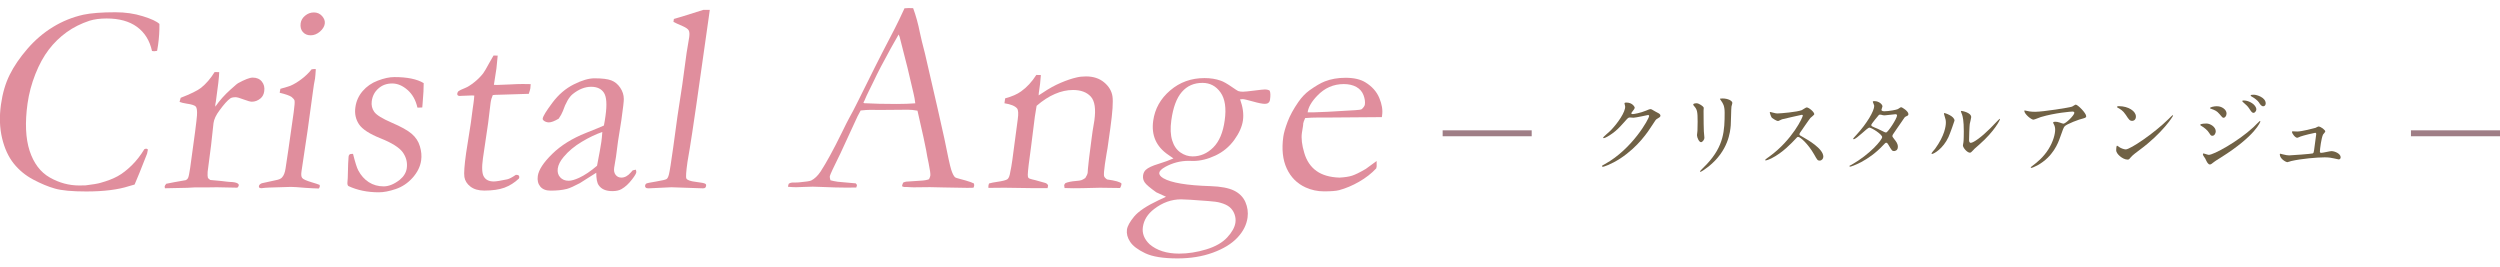 <?xml version="1.0" encoding="utf-8"?>
<!-- Generator: Adobe Illustrator 25.0.0, SVG Export Plug-In . SVG Version: 6.00 Build 0)  -->
<svg version="1.1" id="レイヤー_1" xmlns="http://www.w3.org/2000/svg" xmlns:xlink="http://www.w3.org/1999/xlink" x="0px"
	 y="0px" viewBox="0 0 422 45" style="enable-background:new 0 0 422 45;" xml:space="preserve">
<style type="text/css">
	.st0{fill:#E08E9D;}
	.st1{fill:#706145;}
	.st2{fill:#9F7E86;}
</style>
<g>
	<g>
		<path class="st0" d="M26.91,4.04c0.02,1.16-0.06,2.35-0.23,3.57c-0.03,0.24-0.09,0.57-0.16,0.97c-0.22,0.04-0.38,0.07-0.48,0.07
			c-0.09,0-0.22-0.01-0.38-0.04c-0.39-1.76-1.23-3.12-2.53-4.07c-1.3-0.95-3.01-1.42-5.13-1.42c-1.12,0-2.08,0.13-2.89,0.38
			c-1.42,0.47-2.71,1.11-3.85,1.93c-1.14,0.82-2.15,1.8-3.02,2.94c-0.87,1.14-1.63,2.52-2.27,4.14c-0.64,1.62-1.08,3.27-1.32,4.96
			c-0.45,3.23-0.33,5.89,0.35,7.99c0.69,2.1,1.82,3.6,3.4,4.5c1.58,0.9,3.24,1.35,4.98,1.35l1.07-0.02
			c1.23-0.15,2.07-0.29,2.53-0.43c1.15-0.32,2.11-0.69,2.89-1.12c0.78-0.43,1.56-1.04,2.36-1.82c0.8-0.78,1.51-1.7,2.14-2.74
			l0.28-0.09c0.08,0,0.18,0.05,0.32,0.14c-0.07,0.36-0.11,0.6-0.14,0.7c-0.99,2.55-1.7,4.29-2.11,5.22
			c-0.25,0.06-0.57,0.15-0.94,0.27c-1.85,0.6-4.26,0.9-7.22,0.9c-2.39,0-4.15-0.16-5.29-0.49c-1.14-0.32-2.36-0.83-3.66-1.52
			c-1.3-0.69-2.4-1.59-3.3-2.72s-1.55-2.56-1.96-4.28c-0.41-1.73-0.47-3.61-0.19-5.64c0.27-1.93,0.76-3.61,1.48-5.05
			c0.71-1.44,1.71-2.9,2.99-4.38c1.28-1.48,2.72-2.71,4.31-3.68c1.6-0.98,3.31-1.67,5.15-2.08c1.29-0.27,3.09-0.41,5.38-0.41
			c1.68,0,3.22,0.22,4.64,0.67C25.55,3.18,26.47,3.62,26.91,4.04z"/>
		<path class="st0" d="M27.84,31.78l-0.05-0.29c0.01-0.11,0.1-0.26,0.27-0.47l1.37-0.27l1.93-0.34c0.16-0.08,0.28-0.18,0.36-0.32
			c0.12-0.2,0.24-0.78,0.38-1.74c0.72-5.12,1.1-8.07,1.15-8.86c0.05-0.79-0.02-1.29-0.2-1.5c-0.18-0.21-0.7-0.38-1.56-0.5
			c-0.5-0.08-0.9-0.17-1.18-0.29l0.19-0.69c1.68-0.65,2.82-1.21,3.43-1.68c0.85-0.68,1.62-1.57,2.3-2.67L37,12.18
			c-0.01,0.75-0.2,2.43-0.57,5.02l-0.08,0.38c-0.01,0.09-0.02,0.23-0.01,0.43c0.72-1.04,1.57-2,2.55-2.87l0.59-0.52
			c0.25-0.24,0.48-0.43,0.69-0.57c1.15-0.63,1.98-0.95,2.49-0.95c0.66,0,1.18,0.22,1.54,0.67c0.36,0.45,0.5,0.99,0.4,1.64
			c-0.07,0.51-0.28,0.91-0.62,1.2c-0.46,0.38-0.95,0.56-1.48,0.56c-0.24,0-0.7-0.13-1.37-0.38c-0.67-0.26-1.12-0.38-1.35-0.38
			c-0.42,0-0.73,0.07-0.91,0.2c-0.47,0.33-1.08,1.01-1.83,2.04c-0.58,0.77-0.91,1.48-1,2.13l-0.41,3.74L35.05,29
			c-0.03,0.51-0.01,0.85,0.04,1c0.05,0.11,0.18,0.23,0.4,0.38c1.61,0.14,2.57,0.24,2.86,0.29c0.21,0.02,0.37,0.03,0.47,0.04
			c0.65,0.01,1.09,0.11,1.32,0.27c0.13,0.08,0.18,0.19,0.16,0.34c-0.01,0.09-0.09,0.21-0.23,0.36l-2.51-0.05l-0.95-0.02l-1.39,0.02
			h-2.31l-1.26,0.07L27.84,31.78z"/>
		<path class="st0" d="M47.21,15.66l0.12-0.67c1.02-0.29,1.57-0.45,1.66-0.5c0.58-0.24,1.2-0.61,1.87-1.11
			c0.67-0.5,1.25-1.06,1.74-1.68c0.18-0.03,0.33-0.05,0.44-0.05l0.27,0.02c-0.04,0.72-0.09,1.25-0.13,1.58
			c-0.01,0.08-0.07,0.42-0.19,1.02l-0.17,1.2l-0.89,6.51l-1.03,6.9c-0.09,0.56-0.06,0.95,0.11,1.16c0.16,0.22,0.71,0.46,1.64,0.74
			c0.58,0.17,1.01,0.31,1.3,0.43c0.03,0.1,0.04,0.2,0.03,0.27c-0.01,0.09-0.07,0.2-0.16,0.34c-0.59-0.01-1.34-0.05-2.25-0.11
			c-1.24-0.11-2.06-0.16-2.47-0.16c-0.2,0-1.41,0.04-3.64,0.11c-0.46,0.02-0.9,0.05-1.33,0.11c-0.08,0-0.19-0.02-0.35-0.07
			c-0.06-0.11-0.09-0.2-0.08-0.27c0.03-0.21,0.2-0.38,0.5-0.5c0.06-0.03,0.86-0.2,2.38-0.52c0.5-0.09,0.83-0.24,1.02-0.45
			c0.3-0.32,0.5-0.82,0.6-1.51c0.19-1.16,0.65-4.33,1.38-9.53c0.14-1.04,0.19-1.68,0.14-1.94c-0.05-0.18-0.22-0.39-0.51-0.62
			C48.89,16.14,48.23,15.9,47.21,15.66z M50.75,3.93c0.07-0.5,0.32-0.93,0.76-1.29c0.44-0.36,0.93-0.54,1.47-0.54
			c0.56,0,1.02,0.2,1.39,0.61c0.36,0.41,0.52,0.84,0.45,1.31C54.75,4.48,54.48,4.92,54,5.34c-0.48,0.41-1,0.62-1.56,0.62
			c-0.56,0-1-0.19-1.33-0.57C50.79,5.02,50.67,4.53,50.75,3.93z"/>
		<path class="st0" d="M59.59,25.97c0.36,1.43,0.65,2.36,0.88,2.78c0.45,0.86,1.05,1.53,1.78,2c0.73,0.47,1.57,0.71,2.51,0.71
			c0.86,0,1.77-0.37,2.72-1.11c0.68-0.56,1.07-1.21,1.18-1.94c0.14-0.98-0.09-1.88-0.68-2.71c-0.6-0.81-1.84-1.59-3.72-2.34
			c-1.88-0.75-3.1-1.54-3.66-2.38c-0.56-0.84-0.77-1.81-0.61-2.89c0.14-1.02,0.55-1.93,1.22-2.71c0.67-0.78,1.52-1.38,2.56-1.77
			c1.04-0.4,1.97-0.6,2.8-0.6c1.07,0,2.02,0.08,2.85,0.25c0.83,0.17,1.53,0.42,2.1,0.77c0.01,0.77-0.05,1.9-0.18,3.39l-0.06,0.72
			c-0.2,0.02-0.37,0.02-0.5,0.02h-0.32c-0.28-1.25-0.83-2.24-1.66-2.97c-0.83-0.73-1.69-1.1-2.6-1.1s-1.68,0.27-2.31,0.83
			c-0.64,0.55-1.02,1.27-1.14,2.16c-0.09,0.68,0.05,1.28,0.43,1.81c0.38,0.53,1.36,1.13,2.93,1.81c1.57,0.67,2.7,1.3,3.38,1.88
			c0.68,0.58,1.15,1.29,1.39,2.12c0.25,0.83,0.32,1.62,0.21,2.38c-0.15,1.04-0.63,2.01-1.44,2.92s-1.76,1.54-2.85,1.91
			s-2.04,0.55-2.85,0.55c-1.92,0-3.64-0.35-5.15-1.06c-0.13-0.12-0.19-0.35-0.15-0.68c0.02-0.14,0.03-0.35,0.05-0.66
			c0.04-2.04,0.09-3.24,0.14-3.62c0.02-0.18,0.08-0.3,0.16-0.36C59.07,26,59.28,25.97,59.59,25.97z"/>
		<path class="st0" d="M83.31,9.37l0.7,0.02l-0.21,2.15l-0.43,2.78c0.28,0.01,0.47,0.02,0.54,0.02c0.39,0,1.14-0.03,2.26-0.09
			c0.72-0.04,1.4-0.07,2.05-0.07c0.3,0,0.75,0.01,1.36,0.02c-0.01,0.3-0.03,0.54-0.06,0.72c-0.03,0.2-0.12,0.5-0.27,0.93h-0.38
			l-3.53,0.11l-1.75,0.05l-0.41,0.04c-0.17,0.38-0.3,0.81-0.37,1.31l-0.41,3.39l-0.88,5.97c-0.22,1.57-0.16,2.61,0.17,3.12
			c0.32,0.53,0.87,0.79,1.66,0.79c0.39,0,1.15-0.12,2.27-0.36c0.34-0.08,0.82-0.32,1.44-0.75h0.2c0.14,0,0.24,0.04,0.31,0.12
			c0.07,0.08,0.1,0.19,0.08,0.33l-0.05,0.16c-0.75,0.71-1.56,1.22-2.45,1.55c-0.88,0.32-2.02,0.49-3.41,0.49
			c-0.98,0-1.76-0.23-2.34-0.68c-0.58-0.45-0.91-0.99-1.01-1.61c-0.1-0.62,0-1.97,0.29-4.05l0.8-5.09l0.32-2.44l0.13-0.9
			c0.06-0.42,0.1-0.84,0.13-1.27l-0.38-0.02l-1.87,0.07l-0.18,0.02c-0.17,0-0.29-0.04-0.36-0.11c-0.07-0.07-0.1-0.17-0.09-0.27
			c0.03-0.18,0.1-0.33,0.23-0.44c0.13-0.11,0.5-0.29,1.11-0.53c0.42-0.17,0.92-0.48,1.5-0.94c0.59-0.46,1.1-0.97,1.54-1.53
			c0.22-0.3,0.56-0.88,1.01-1.72C82.91,10.07,83.15,9.63,83.31,9.37z"/>
		<path class="st0" d="M107.33,28.64c0.06,0.2,0.09,0.34,0.08,0.43c-0.03,0.23-0.27,0.63-0.71,1.2c-0.57,0.75-1.17,1.3-1.79,1.65
			c-0.39,0.23-0.91,0.34-1.54,0.34c-1.09,0-1.86-0.33-2.31-1c-0.28-0.39-0.41-1.09-0.41-2.1l-2.78,1.76
			c-0.96,0.51-1.69,0.84-2.18,0.97c-0.78,0.2-1.7,0.29-2.76,0.29c-0.77,0-1.35-0.23-1.73-0.69c-0.38-0.46-0.52-1.05-0.42-1.78
			c0.15-1.04,0.96-2.28,2.44-3.73c1.48-1.45,3.39-2.63,5.71-3.55c1.63-0.65,2.64-1.06,3.01-1.24c0.1-0.5,0.19-1.04,0.27-1.63
			c0.27-1.91,0.18-3.21-0.26-3.89c-0.44-0.68-1.16-1.02-2.16-1.02c-1.05,0-2.08,0.41-3.1,1.22c-0.63,0.51-1.19,1.48-1.68,2.89
			c-0.15,0.39-0.38,0.81-0.7,1.27c-0.71,0.42-1.26,0.63-1.65,0.63c-0.33,0-0.62-0.1-0.87-0.29c-0.14-0.11-0.2-0.23-0.18-0.36
			c0.05-0.39,0.6-1.28,1.63-2.66c1.03-1.38,2.23-2.41,3.61-3.1c1.37-0.69,2.53-1.03,3.49-1.03c1.3,0,2.25,0.12,2.85,0.35
			c0.6,0.23,1.1,0.64,1.5,1.23c0.4,0.59,0.61,1.23,0.61,1.92c0.01,0.33-0.12,1.51-0.41,3.55l-0.57,3.59l-0.34,2.62
			c-0.05,0.35-0.1,0.64-0.15,0.88c-0.08,0.44-0.13,0.76-0.16,0.97c-0.07,0.5,0.02,0.9,0.26,1.2c0.24,0.3,0.56,0.45,0.96,0.45
			c0.57,0,1.1-0.29,1.59-0.86l0.32-0.36C106.89,28.75,107.06,28.7,107.33,28.64z M100.78,27.98c0.37-1.91,0.62-3.26,0.73-4.05
			c0.06-0.41,0.11-0.96,0.16-1.65c-1.07,0.36-2.22,0.91-3.46,1.65c-1.24,0.74-2.26,1.59-3.06,2.55c-0.58,0.69-0.92,1.35-1,1.97
			c-0.08,0.59,0.05,1.08,0.4,1.47c0.35,0.39,0.82,0.59,1.43,0.59c0.47,0,1.06-0.17,1.78-0.5C98.69,29.58,99.7,28.9,100.78,27.98z"/>
		<path class="st0" d="M113.68,3.7l0.07-0.5c0.44-0.14,0.93-0.28,1.46-0.43c0.79-0.24,1.97-0.61,3.53-1.11h1.07
			c-0.1,0.72-0.16,1.14-0.17,1.25c-1.73,12.38-2.81,19.77-3.21,22.15c-0.24,1.4-0.37,2.15-0.38,2.24c-0.24,1.69-0.3,2.63-0.19,2.83
			c0.14,0.27,0.67,0.46,1.59,0.57c0.91,0.11,1.45,0.21,1.6,0.32c0.11,0.06,0.16,0.17,0.14,0.32c-0.02,0.17-0.07,0.28-0.15,0.35
			c-0.08,0.07-0.21,0.1-0.39,0.1c-0.11,0-0.89-0.03-2.37-0.08l-2.95-0.1l-3.83,0.18c-0.24,0.01-0.42-0.03-0.52-0.14
			c-0.08-0.08-0.11-0.19-0.09-0.32c0.02-0.15,0.09-0.27,0.19-0.34c0.11-0.07,0.67-0.19,1.68-0.35c1.01-0.17,1.6-0.31,1.76-0.42
			c0.16-0.11,0.29-0.37,0.39-0.76c0.14-0.54,0.38-2.07,0.73-4.59l0.71-5.2l0.82-5.38l0.73-5.38l0.44-2.65
			c0.07-0.53,0.04-0.91-0.09-1.14c-0.13-0.23-0.46-0.46-0.97-0.69C114.49,4.09,113.96,3.85,113.68,3.7z"/>
		<path class="st0" d="M133.16,30.99c0.23-0.12,0.43-0.18,0.59-0.18h0.52c0.11,0,0.29-0.01,0.55-0.02c1.18-0.11,1.88-0.21,2.11-0.32
			c0.57-0.29,1.09-0.78,1.57-1.49c1-1.54,2.19-3.71,3.57-6.53c0.66-1.34,1.06-2.16,1.23-2.44c0.5-0.9,1-1.85,1.49-2.85l2.96-5.95
			c0.46-0.93,1.56-3.08,3.3-6.42c0.43-0.84,0.98-1.97,1.63-3.39l0.67-0.04l0.79,0.02c0.47,1.28,0.85,2.66,1.14,4.14
			c0.16,0.78,0.44,1.95,0.85,3.5l2.14,9.29l1.13,5.04c0.57,2.86,0.95,4.62,1.16,5.28c0.21,0.66,0.43,1.09,0.66,1.3
			c0.07,0.06,0.34,0.15,0.81,0.27c0.47,0.12,0.8,0.21,0.99,0.27c0.67,0.2,1.13,0.36,1.38,0.5c0.04,0.17,0.05,0.29,0.04,0.38
			c-0.01,0.08-0.05,0.19-0.12,0.34c-0.49,0.01-0.83,0.02-1.02,0.02c-0.77,0-2.13-0.02-4.07-0.07l-2.26-0.05l-2.75,0.03
			c-0.18,0-0.37-0.01-0.55-0.02c-0.19-0.02-0.35-0.03-0.48-0.03h-0.5c-0.16-0.02-0.31-0.06-0.43-0.14c0.03-0.21,0.1-0.41,0.2-0.61
			c0.19-0.09,0.37-0.14,0.52-0.16l2.4-0.16c0.62-0.03,1.1-0.11,1.44-0.25c0.13-0.27,0.2-0.47,0.22-0.61
			c0.04-0.27-0.06-0.97-0.29-2.11c-0.17-0.76-0.3-1.47-0.41-2.15c-0.11-0.68-0.6-2.91-1.47-6.7c-0.6-0.11-1.14-0.16-1.61-0.16
			l-4.85,0.04l-1.42-0.02c-0.51,0-1.08,0.04-1.71,0.11c-0.26,0.45-0.43,0.78-0.52,0.97l-2.87,6.22c-1.18,2.37-1.78,3.67-1.82,3.91
			c-0.02,0.14,0.02,0.36,0.11,0.68c0.3,0.09,0.72,0.17,1.23,0.25l3.04,0.27c0.15,0.14,0.21,0.26,0.2,0.36
			c-0.01,0.08-0.05,0.19-0.11,0.34c-0.68,0.02-1.2,0.02-1.57,0.02c-1.21,0-2.61-0.04-4.2-0.11c-0.74-0.03-1.26-0.05-1.58-0.05
			c-0.32,0-0.87,0.02-1.66,0.05c-0.52,0.03-0.89,0.04-1.12,0.04c-0.36,0-0.83-0.02-1.39-0.07l0.02-0.14
			C133.03,31.31,133.08,31.17,133.16,30.99z M145.87,17.42c1.6,0.09,3.44,0.13,5.51,0.13c1.18,0,2.22-0.04,3.12-0.11
			c-0.07-0.59-0.16-1.14-0.29-1.65c-0.61-2.62-0.95-4.07-1.02-4.34l-1.33-5.22l-0.17-0.41c-0.12,0.18-0.56,0.96-1.32,2.33
			c-1.3,2.35-2.25,4.18-2.86,5.49c-0.28,0.59-0.56,1.17-0.86,1.75c-0.29,0.58-0.48,0.99-0.57,1.22c-0.09,0.23-0.2,0.47-0.34,0.71
			L145.87,17.42z"/>
		<path class="st0" d="M166.95,30.97c0.39-0.11,0.84-0.2,1.35-0.27c0.97-0.14,1.56-0.29,1.78-0.47c0.21-0.18,0.37-0.59,0.46-1.24
			l0.16-0.81c0.06-0.3,0.12-0.68,0.18-1.15l0.92-6.92c0.13-0.93,0.09-1.53-0.11-1.8c-0.35-0.42-1.06-0.71-2.14-0.88l0.12-0.83
			c1.14-0.3,2.05-0.7,2.7-1.18c0.96-0.68,1.81-1.6,2.56-2.77l0.77,0.02c-0.05,0.71-0.1,1.22-0.14,1.52l-0.21,1.5l-0.03,0.41
			c0.2-0.12,0.43-0.27,0.7-0.45c1-0.68,2.01-1.24,3.02-1.67c1.01-0.43,1.9-0.73,2.66-0.9c0.48-0.12,1.02-0.18,1.61-0.18
			c1.24,0,2.26,0.33,3.06,1c0.8,0.66,1.27,1.45,1.41,2.34c0.14,0.9,0.02,2.68-0.35,5.35l-0.48,3.42c-0.01,0.09-0.07,0.39-0.16,0.91
			c-0.09,0.51-0.19,1.1-0.28,1.77c-0.15,1.06-0.2,1.73-0.15,2.01c0.05,0.2,0.22,0.39,0.51,0.59c1.42,0.2,2.24,0.43,2.44,0.7
			l-0.02,0.18c-0.02,0.15-0.09,0.34-0.22,0.56h-0.43l-2.98-0.04l-2.95,0.07c-1.09,0.03-2.1,0.02-3.01-0.02l-0.07-0.47
			c0.01-0.09,0.08-0.21,0.21-0.36c0.43-0.18,1.02-0.3,1.77-0.36c0.44-0.03,0.75-0.08,0.93-0.14c0.17-0.06,0.4-0.18,0.66-0.36
			c0.23-0.36,0.37-0.66,0.4-0.91c0.01-0.11,0.03-0.32,0.04-0.63c0.05-0.7,0.26-2.42,0.63-5.19l0.16-1.18l0.3-1.81
			c0.27-1.95,0.07-3.29-0.61-4.03c-0.68-0.74-1.68-1.11-2.99-1.11c-1.01,0-2.03,0.22-3.06,0.67c-1.03,0.44-2.06,1.11-3.09,2
			c-0.13,0.72-0.23,1.34-0.3,1.85l-0.63,5c-0.37,2.61-0.55,4.21-0.56,4.79c0,0.24,0.03,0.41,0.09,0.5c0.1,0.12,0.33,0.22,0.68,0.29
			c0.35,0.08,0.76,0.18,1.21,0.32c0.46,0.13,0.76,0.22,0.9,0.25c0.29,0.08,0.47,0.23,0.55,0.45l-0.09,0.45h-2.38l-4.88-0.07
			c-1.14,0.01-1.85,0.02-2.16,0.02h-0.57l0-0.29C166.84,31.31,166.88,31.16,166.95,30.97z"/>
		<path class="st0" d="M196.82,33.21c-0.17-0.09-0.72-0.34-1.64-0.75c-1.04-0.74-1.69-1.29-1.94-1.65c-0.25-0.36-0.35-0.76-0.29-1.2
			c0.05-0.39,0.21-0.71,0.47-0.95c0.38-0.35,1.08-0.68,2.11-0.99c1.03-0.32,1.88-0.63,2.55-0.93c-0.18-0.14-0.46-0.33-0.85-0.59
			c-2.06-1.39-2.91-3.31-2.57-5.76c0.28-2.02,1.23-3.73,2.86-5.12c1.62-1.39,3.55-2.09,5.79-2.09c1.01,0,1.92,0.14,2.73,0.43
			c0.46,0.15,1.13,0.53,1.99,1.13c0.55,0.38,0.88,0.59,0.98,0.63c0.23,0.08,0.5,0.11,0.8,0.11c0.26,0,0.89-0.06,1.9-0.19
			c1.01-0.13,1.6-0.19,1.78-0.19c0.35,0,0.63,0.07,0.83,0.2c0.14,0.3,0.16,0.81,0.06,1.51c-0.03,0.24-0.12,0.42-0.27,0.54
			c-0.14,0.12-0.34,0.18-0.58,0.18c-0.42,0-1.1-0.13-2.04-0.4c-0.94-0.26-1.51-0.4-1.72-0.4c-0.08,0-0.22,0.01-0.44,0.04
			c0.47,1.3,0.63,2.48,0.48,3.55c-0.15,1.07-0.65,2.18-1.48,3.32c-0.84,1.15-1.9,2.02-3.18,2.62c-1.28,0.6-2.53,0.91-3.75,0.91
			c-0.09,0-0.35-0.01-0.77-0.02c-1.39,0-2.72,0.35-3.97,1.04c-0.61,0.35-0.93,0.67-0.97,0.97c-0.04,0.32,0.18,0.63,0.69,0.93
			c1.33,0.77,3.98,1.21,7.97,1.33c1.73,0.06,3.05,0.31,3.95,0.75c0.9,0.44,1.54,1.08,1.92,1.93c0.37,0.85,0.49,1.73,0.37,2.63
			c-0.17,1.22-0.74,2.35-1.72,3.39s-2.36,1.88-4.14,2.53c-1.78,0.65-3.77,0.97-5.96,0.97c-2.42,0-4.24-0.29-5.47-0.88
			s-2.08-1.23-2.53-1.92c-0.46-0.69-0.63-1.38-0.54-2.06c0.08-0.59,0.49-1.32,1.21-2.2c0.73-0.88,2.11-1.81,4.15-2.77
			C196.18,33.53,196.59,33.33,196.82,33.21z M194.05,41.23c1.23,1.05,2.89,1.58,4.99,1.58c1.5,0,3.02-0.24,4.57-0.71
			c1.55-0.47,2.74-1.15,3.55-2.03c0.81-0.88,1.27-1.71,1.38-2.5c0.07-0.48,0.01-0.96-0.16-1.43c-0.18-0.48-0.45-0.87-0.82-1.18
			c-0.37-0.31-0.89-0.55-1.54-0.73c-0.46-0.14-1.14-0.23-2.02-0.29c-2.51-0.2-4.05-0.29-4.63-0.29c-1.62,0-3.13,0.54-4.55,1.63
			c-1.1,0.84-1.73,1.85-1.9,3.03C192.76,39.38,193.14,40.36,194.05,41.23z M197.72,20.29c-0.19,1.36-0.14,2.49,0.14,3.4
			c0.28,0.91,0.74,1.59,1.39,2.04c0.65,0.45,1.33,0.67,2.06,0.67c1.31,0,2.47-0.5,3.48-1.5c1.01-1,1.66-2.53,1.94-4.58
			c0.29-2.06,0.06-3.64-0.7-4.71c-0.76-1.08-1.78-1.62-3.06-1.62c-1.43,0-2.59,0.51-3.48,1.54S198.02,18.14,197.72,20.29z"/>
		<path class="st0" d="M233.26,19.77l-9.09,0.07l-1.72,0c-0.69,0-1.41,0.03-2.14,0.09c-0.2,0.45-0.31,0.76-0.33,0.93l-0.01,0.23
			l-0.03,0.23l-0.18,1.11c-0.13,0.92,0,2.05,0.4,3.38c0.39,1.33,1.08,2.35,2.06,3.05c0.98,0.7,2.28,1.07,3.89,1.12
			c0.87-0.05,1.57-0.15,2.1-0.32c0.54-0.17,1.32-0.55,2.34-1.15l1.82-1.33l0.01,0.9c-0.01,0.11-0.04,0.22-0.07,0.34
			c-0.8,0.86-1.77,1.61-2.9,2.26c-1.13,0.65-2.26,1.12-3.37,1.42c-0.53,0.14-1.39,0.2-2.57,0.2c-1.07,0-2.1-0.22-3.08-0.66
			c-1.45-0.66-2.51-1.73-3.19-3.2c-0.68-1.47-0.87-3.25-0.58-5.35c0.09-0.66,0.34-1.52,0.73-2.55c0.39-1.04,1-2.15,1.81-3.32
			c0.55-0.8,1.18-1.46,1.88-1.97c1.01-0.72,1.87-1.23,2.59-1.51c1.04-0.41,2.21-0.61,3.51-0.61c1.4,0,2.52,0.26,3.34,0.77
			c1.11,0.68,1.89,1.55,2.34,2.62c0.45,1.07,0.61,2.05,0.48,2.94L233.26,19.77z M220.73,18.96h1.07c0.77,0,3.08-0.12,6.94-0.36
			c0.61-0.03,0.99-0.09,1.13-0.18c0.31-0.29,0.48-0.54,0.52-0.77c0.07-0.47-0.01-1-0.23-1.59c-0.22-0.59-0.62-1.05-1.2-1.38
			c-0.58-0.32-1.29-0.49-2.12-0.49c-1.75,0-3.25,0.66-4.49,1.97C221.39,17.15,220.85,18.09,220.73,18.96z"/>
	</g>
	<g>
		<g>
			<path class="st1" d="M274.21,17.46c0-0.15,0.21-0.15,0.33-0.15c1.05,0,1.4,0.78,1.4,0.84c0,0.18-0.15,0.38-0.45,0.75
				c-0.08,0.1-0.12,0.16-0.12,0.24c0,0.12,0.18,0.12,0.24,0.12c0.15,0,1.26-0.17,2.28-0.6c0.18-0.08,0.54-0.24,0.71-0.24
				c0.14,0,0.21,0.04,0.83,0.41c0.09,0.04,0.48,0.25,0.56,0.3c0.17,0.1,0.29,0.25,0.29,0.38c0,0.21-0.1,0.27-0.6,0.57
				c-0.17,0.1-0.23,0.19-0.75,1c-0.77,1.2-2.39,3.66-5.38,5.64c-1.65,1.08-2.9,1.44-2.99,1.44c-0.08,0-0.14-0.06-0.14-0.14
				c0-0.06,0.05-0.09,0.51-0.34c4.58-2.52,7.44-7.63,7.44-8.1c0-0.14-0.12-0.17-0.17-0.17c-0.03,0-2.1,0.46-2.46,0.46
				c-0.09,0-0.5-0.04-0.59-0.04c-0.29,0-0.32,0.03-0.95,0.75c-0.92,1.02-1.29,1.41-2.04,1.95c-0.62,0.45-1.26,0.79-1.44,0.79
				c-0.08,0-0.11-0.04-0.11-0.09c0-0.11,1.01-0.95,1.19-1.13c1.22-1.21,2.65-3.28,2.52-4.18C274.3,17.85,274.21,17.52,274.21,17.46z
				"/>
			<path class="st1" d="M286.4,17.43c0.36,0,1.19,0.53,1.19,0.78c0,0.08-0.03,0.42-0.03,0.5c0,1.74,0.03,3.09,0.05,3.45
				c0.01,0.18,0.09,0.93,0.09,1.08c0,0.39-0.35,0.76-0.57,0.76c-0.33,0-0.68-0.79-0.68-1.18c0-0.12,0.08-0.63,0.08-0.75
				c0.03-0.67,0.03-1.26,0.03-1.53c0-1.68-0.08-2.03-0.54-2.57c-0.12-0.13-0.2-0.22-0.2-0.34C285.81,17.52,286.05,17.43,286.4,17.43
				z M290.53,17.01c-0.18-0.24-0.2-0.27-0.2-0.3c0-0.04,0-0.09,0.44-0.09c0.9,0,1.65,0.38,1.65,0.76c0,0.13-0.12,0.44-0.15,0.6
				c-0.06,0.4-0.07,2.65-0.12,3.18c-0.09,1.06-0.38,4.27-3.76,6.96c-0.44,0.34-1.19,0.88-1.35,0.88c-0.06,0-0.09-0.03-0.09-0.08
				c0-0.06,0.98-1.02,1.16-1.21c2.9-3.09,3.01-5.7,3.01-8.7C291.12,17.85,290.84,17.46,290.53,17.01z"/>
			<path class="st1" d="M304.14,19.38c-0.11,0-3.26,0.74-3.34,0.76c-0.1,0.03-0.57,0.29-0.68,0.29c-0.23,0-0.93-0.45-1.02-0.54
				c-0.11-0.1-0.36-0.76-0.36-0.87c0-0.07,0.01-0.12,0.09-0.12c0.01,0,0.35,0.09,0.39,0.1c0.47,0.13,0.65,0.15,0.8,0.15
				c0.51,0,3.34-0.24,4.12-0.56c0.14-0.06,0.69-0.46,0.83-0.46c0.36,0,1.28,0.77,1.28,1.14c0,0.13-0.56,0.54-0.65,0.64
				c-0.3,0.36-1.49,2.12-1.73,2.46c-0.06,0.08-0.12,0.18-0.12,0.3c0,0.14,0.03,0.17,0.66,0.51c0.68,0.39,3.37,1.9,3.37,3.27
				c0,0.34-0.27,0.66-0.62,0.66s-0.41-0.11-0.93-1.04c-1.04-1.82-2.36-2.96-2.69-2.96c-0.15,0-0.2,0.04-0.53,0.42
				c-0.53,0.55-2.06,2.24-4.01,3.21c-0.41,0.2-0.81,0.34-0.93,0.34c-0.03,0-0.11,0-0.11-0.09c0-0.06,0.6-0.5,0.69-0.55
				c3.92-2.83,5.71-6.72,5.67-6.96C304.29,19.38,304.17,19.38,304.14,19.38z"/>
			<path class="st1" d="M312.57,27.79c3.08-1.74,5.14-4.18,5.14-4.65c0-0.46-1.79-1.6-2.16-1.6c-0.35,0-2.16,1.96-2.66,1.96
				c-0.06,0-0.08-0.04-0.08-0.08c0-0.06,0.47-0.57,0.54-0.64c1.79-1.94,3.02-4.05,3.02-4.91c0-0.12-0.24-0.6-0.24-0.71
				c0-0.09,0.19-0.09,0.28-0.09c0.8,0,1.35,0.58,1.35,0.88c0,0.09-0.17,0.5-0.17,0.58c0,0.23,0.32,0.25,0.51,0.25
				c0.72,0,2.04-0.25,2.25-0.36c0.09-0.04,0.47-0.33,0.56-0.33c0.15,0,1.23,0.67,1.23,1.16c0,0.22-0.11,0.27-0.38,0.39
				c-0.23,0.1-0.29,0.18-0.74,0.88c-0.21,0.33-1.23,1.75-1.41,2.05c-0.14,0.21-0.17,0.26-0.17,0.38c0,0.13,0.02,0.16,0.29,0.51
				c0.36,0.46,0.63,0.79,0.63,1.32c0,0.69-0.57,0.72-0.65,0.72c-0.32,0-0.38-0.11-0.95-1.07c-0.03-0.06-0.19-0.34-0.35-0.34
				c-0.14,0-0.23,0.1-0.53,0.42c-2.56,2.75-5.44,3.62-5.55,3.62c-0.03,0-0.17,0-0.14-0.14C312.25,27.96,312.28,27.96,312.57,27.79z
				 M320.22,19.49c0-0.17-0.15-0.21-0.26-0.21c-0.23,0-1.55,0.19-1.82,0.19c-0.2,0-0.3-0.01-0.45-0.06s-0.21-0.06-0.36-0.06
				c-0.05,0-0.12,0-0.18,0.06c-0.01,0-1.28,1.5-1.28,1.68c0,0.21,0.14,0.25,0.51,0.41c0.47,0.18,0.59,0.24,1.65,0.76
				c0.06,0.03,0.26,0.12,0.35,0.11C318.71,22.3,320.22,20,320.22,19.49z"/>
			<path class="st1" d="M328.9,23.14c-0.9,1.95-2.48,2.85-2.78,2.85c-0.06,0-0.08-0.04-0.08-0.08c0-0.12,0.48-0.64,0.6-0.79
				c1.65-2.26,1.82-3.9,1.82-4.4c0-0.39-0.02-0.55-0.26-1.29c-0.03-0.1-0.06-0.19-0.06-0.27c0-0.04,0.01-0.08,0.08-0.08
				c0.1,0,1.7,0.51,1.7,1.28C329.92,20.42,329.16,22.58,328.9,23.14z M331.34,24.54c0-0.08,0.08-0.46,0.09-0.54
				c0.05-0.29,0.06-1.47,0.06-1.84c0-1.83-0.18-2.45-0.29-2.82c-0.03-0.08-0.2-0.46-0.2-0.54c0-0.06,0.06-0.08,0.09-0.08
				c0.08,0,1.65,0.27,1.65,1.05c0,0.18-0.21,0.96-0.24,1.13c-0.06,0.41-0.12,2.22-0.12,2.72c0,0.19,0.02,0.49,0.29,0.49
				c0.45,0,1.83-0.99,3.28-2.44c0.26-0.25,1.53-1.61,1.59-1.61c0.03,0,0.06,0.03,0.06,0.06c0,0.12-0.87,1.98-3.5,4.29
				c-0.78,0.67-0.93,0.82-1.04,0.96c-0.26,0.29-0.39,0.39-0.5,0.4C332.13,25.84,331.34,24.96,331.34,24.54z"/>
			<path class="st1" d="M342.59,18.81c0.3,0.04,0.63,0.06,0.95,0.06c1.34,0,5.8-0.71,6.22-0.87c0.1-0.04,0.53-0.34,0.62-0.34
				c0.35,0,1.77,1.44,1.77,1.95c0,0.11,0,0.27-0.53,0.39c-0.53,0.1-2.83,0.94-3.14,1.36c-0.18,0.26-0.24,0.44-0.77,1.92
				c-0.27,0.78-1.13,3.17-3.79,4.63c-0.5,0.27-0.93,0.43-1.04,0.43c-0.06,0-0.09-0.03-0.09-0.08s0.03-0.07,0.3-0.28
				c0.84-0.62,1.88-1.5,2.69-2.79c0.83-1.32,1.13-2.6,1.13-3.29c0-0.33-0.06-0.62-0.2-0.88c-0.12-0.24-0.14-0.27-0.14-0.33
				c0-0.12,0.23-0.14,0.32-0.14c0.26,0,0.44,0.02,0.81,0.14c0.09,0.03,0.5,0.19,0.59,0.19c0.42,0,1.86-1.44,1.86-1.83
				c0-0.1-0.09-0.22-0.29-0.22c-0.24,0-2.96,0.21-5.37,0.93c-0.21,0.06-1.07,0.44-1.26,0.44c-0.36,0-1.53-0.96-1.53-1.49
				c0-0.03,0.03-0.06,0.1-0.06C341.87,18.66,342.47,18.79,342.59,18.81z"/>
			<path class="st1" d="M361.14,25.33c-0.39,0.29-1.16,0.85-1.47,1.23c-0.29,0.35-0.32,0.38-0.54,0.38c-0.81,0-1.92-0.96-1.92-1.56
				c0-0.1,0.02-0.79,0.15-0.79c0.06,0,0.39,0.25,0.45,0.29c0.19,0.12,0.69,0.34,1.02,0.34c0.74,0,4.72-2.66,7.21-5.12
				c0.24-0.24,0.66-0.66,0.69-0.66c0.03,0,0.08,0.05,0.08,0.08C366.8,19.65,365.04,22.46,361.14,25.33z M359.9,20.4
				c-0.41,0-0.56-0.24-1.05-0.99c-0.51-0.77-0.95-0.99-1.37-1.23c-0.06-0.03-0.14-0.08-0.14-0.13s0.12-0.13,0.33-0.13
				c1.61,0,2.87,0.85,2.87,1.74C360.55,20.1,360.29,20.4,359.9,20.4z"/>
			<path class="st1" d="M374.02,22.17c0,0.31-0.21,0.75-0.57,0.75c-0.23,0-0.3-0.09-0.53-0.46c-0.27-0.46-0.84-0.93-1.37-1.23
				c-0.05-0.03-0.15-0.09-0.15-0.15c0-0.23,0.96-0.23,1.05-0.23C373.1,20.85,374.02,21.43,374.02,22.17z M372.25,26.77
				c-0.05-0.09-0.28-0.4-0.32-0.48c-0.06-0.11-0.08-0.22-0.08-0.27c0-0.09,0.06-0.12,0.12-0.12c0.05,0,0.72,0.24,0.87,0.24
				c0.81,0,4.9-2.23,7.54-4.67c0.17-0.17,1.04-1.05,1.08-1.05c0.03,0,0.09,0.03,0.09,0.09c0,0.03-0.75,2.36-6.64,6.06
				c-0.92,0.57-0.98,0.62-1.1,0.71c-0.56,0.43-0.62,0.48-0.78,0.48C372.73,27.76,372.55,27.42,372.25,26.77z M375.84,19.17
				c0,0.39-0.26,0.71-0.5,0.71c-0.17,0-0.23-0.08-0.75-0.69c-0.36-0.42-0.66-0.58-1.31-0.81c-0.21-0.08-0.23-0.08-0.23-0.13
				c0-0.17,0.69-0.32,1.14-0.32c0.18,0,0.48,0.03,0.77,0.15C375.36,18.24,375.84,18.63,375.84,19.17z M380.87,18.48
				c0,0.18-0.2,0.57-0.48,0.57c-0.23,0-0.36-0.17-0.74-0.75c-0.26-0.38-0.39-0.5-0.96-1c-0.06-0.04-0.2-0.18-0.2-0.24
				c0-0.09,0.18-0.1,0.27-0.1C379.64,16.95,380.87,17.68,380.87,18.48z M382.45,17.46c0,0.24-0.15,0.48-0.41,0.48
				c-0.32,0-0.53-0.32-0.74-0.66c-0.2-0.3-0.75-0.74-1.22-0.98c-0.14-0.07-0.17-0.15-0.17-0.18c0-0.13,0.3-0.13,0.57-0.13
				C380.89,15.99,382.45,16.42,382.45,17.46z"/>
			<path class="st1" d="M387.78,22.2c0.75,0,2.9-0.56,3.08-0.62c0.08-0.03,0.41-0.23,0.48-0.23c0.44,0,1.17,0.62,1.17,0.83
				c0,0.11-0.33,0.45-0.38,0.53c-0.29,0.6-0.53,2.45-0.53,2.88c0,0.12,0.03,0.21,0.24,0.21c0.27,0,1.46-0.29,1.7-0.29
				c0.62,0,1.56,0.46,1.56,1.02c0,0.15-0.05,0.38-0.33,0.38c-0.05,0-0.12-0.02-0.83-0.18c-0.36-0.09-0.86-0.17-1.53-0.17
				c-1.29,0-3.98,0.23-5.67,0.63c-0.11,0.03-0.56,0.19-0.66,0.19c-0.14,0-1.25-0.52-1.25-1.33c0-0.08,0.03-0.1,0.11-0.1
				c0.06,0,0.32,0.09,0.38,0.1c0.53,0.13,0.81,0.18,1.08,0.18c0.38,0,3.8-0.26,3.98-0.33c0.17-0.08,0.2-0.24,0.24-0.57
				c0.03-0.29,0.36-2.66,0.36-2.69c0-0.22-0.12-0.22-0.19-0.22c-0.15,0-2.04,0.46-2.48,0.63c-0.07,0.03-0.45,0.21-0.53,0.21
				c-0.35,0-0.89-0.71-0.89-0.99c0-0.09,0.05-0.1,0.14-0.1C387.09,22.17,387.66,22.2,387.78,22.2z"/>
		</g>
		<rect x="243.52" y="22" class="st2" width="15.03" height="1"/>
		<rect x="406.97" y="22" class="st2" width="15.03" height="1"/>
	</g>
</g>
</svg>
